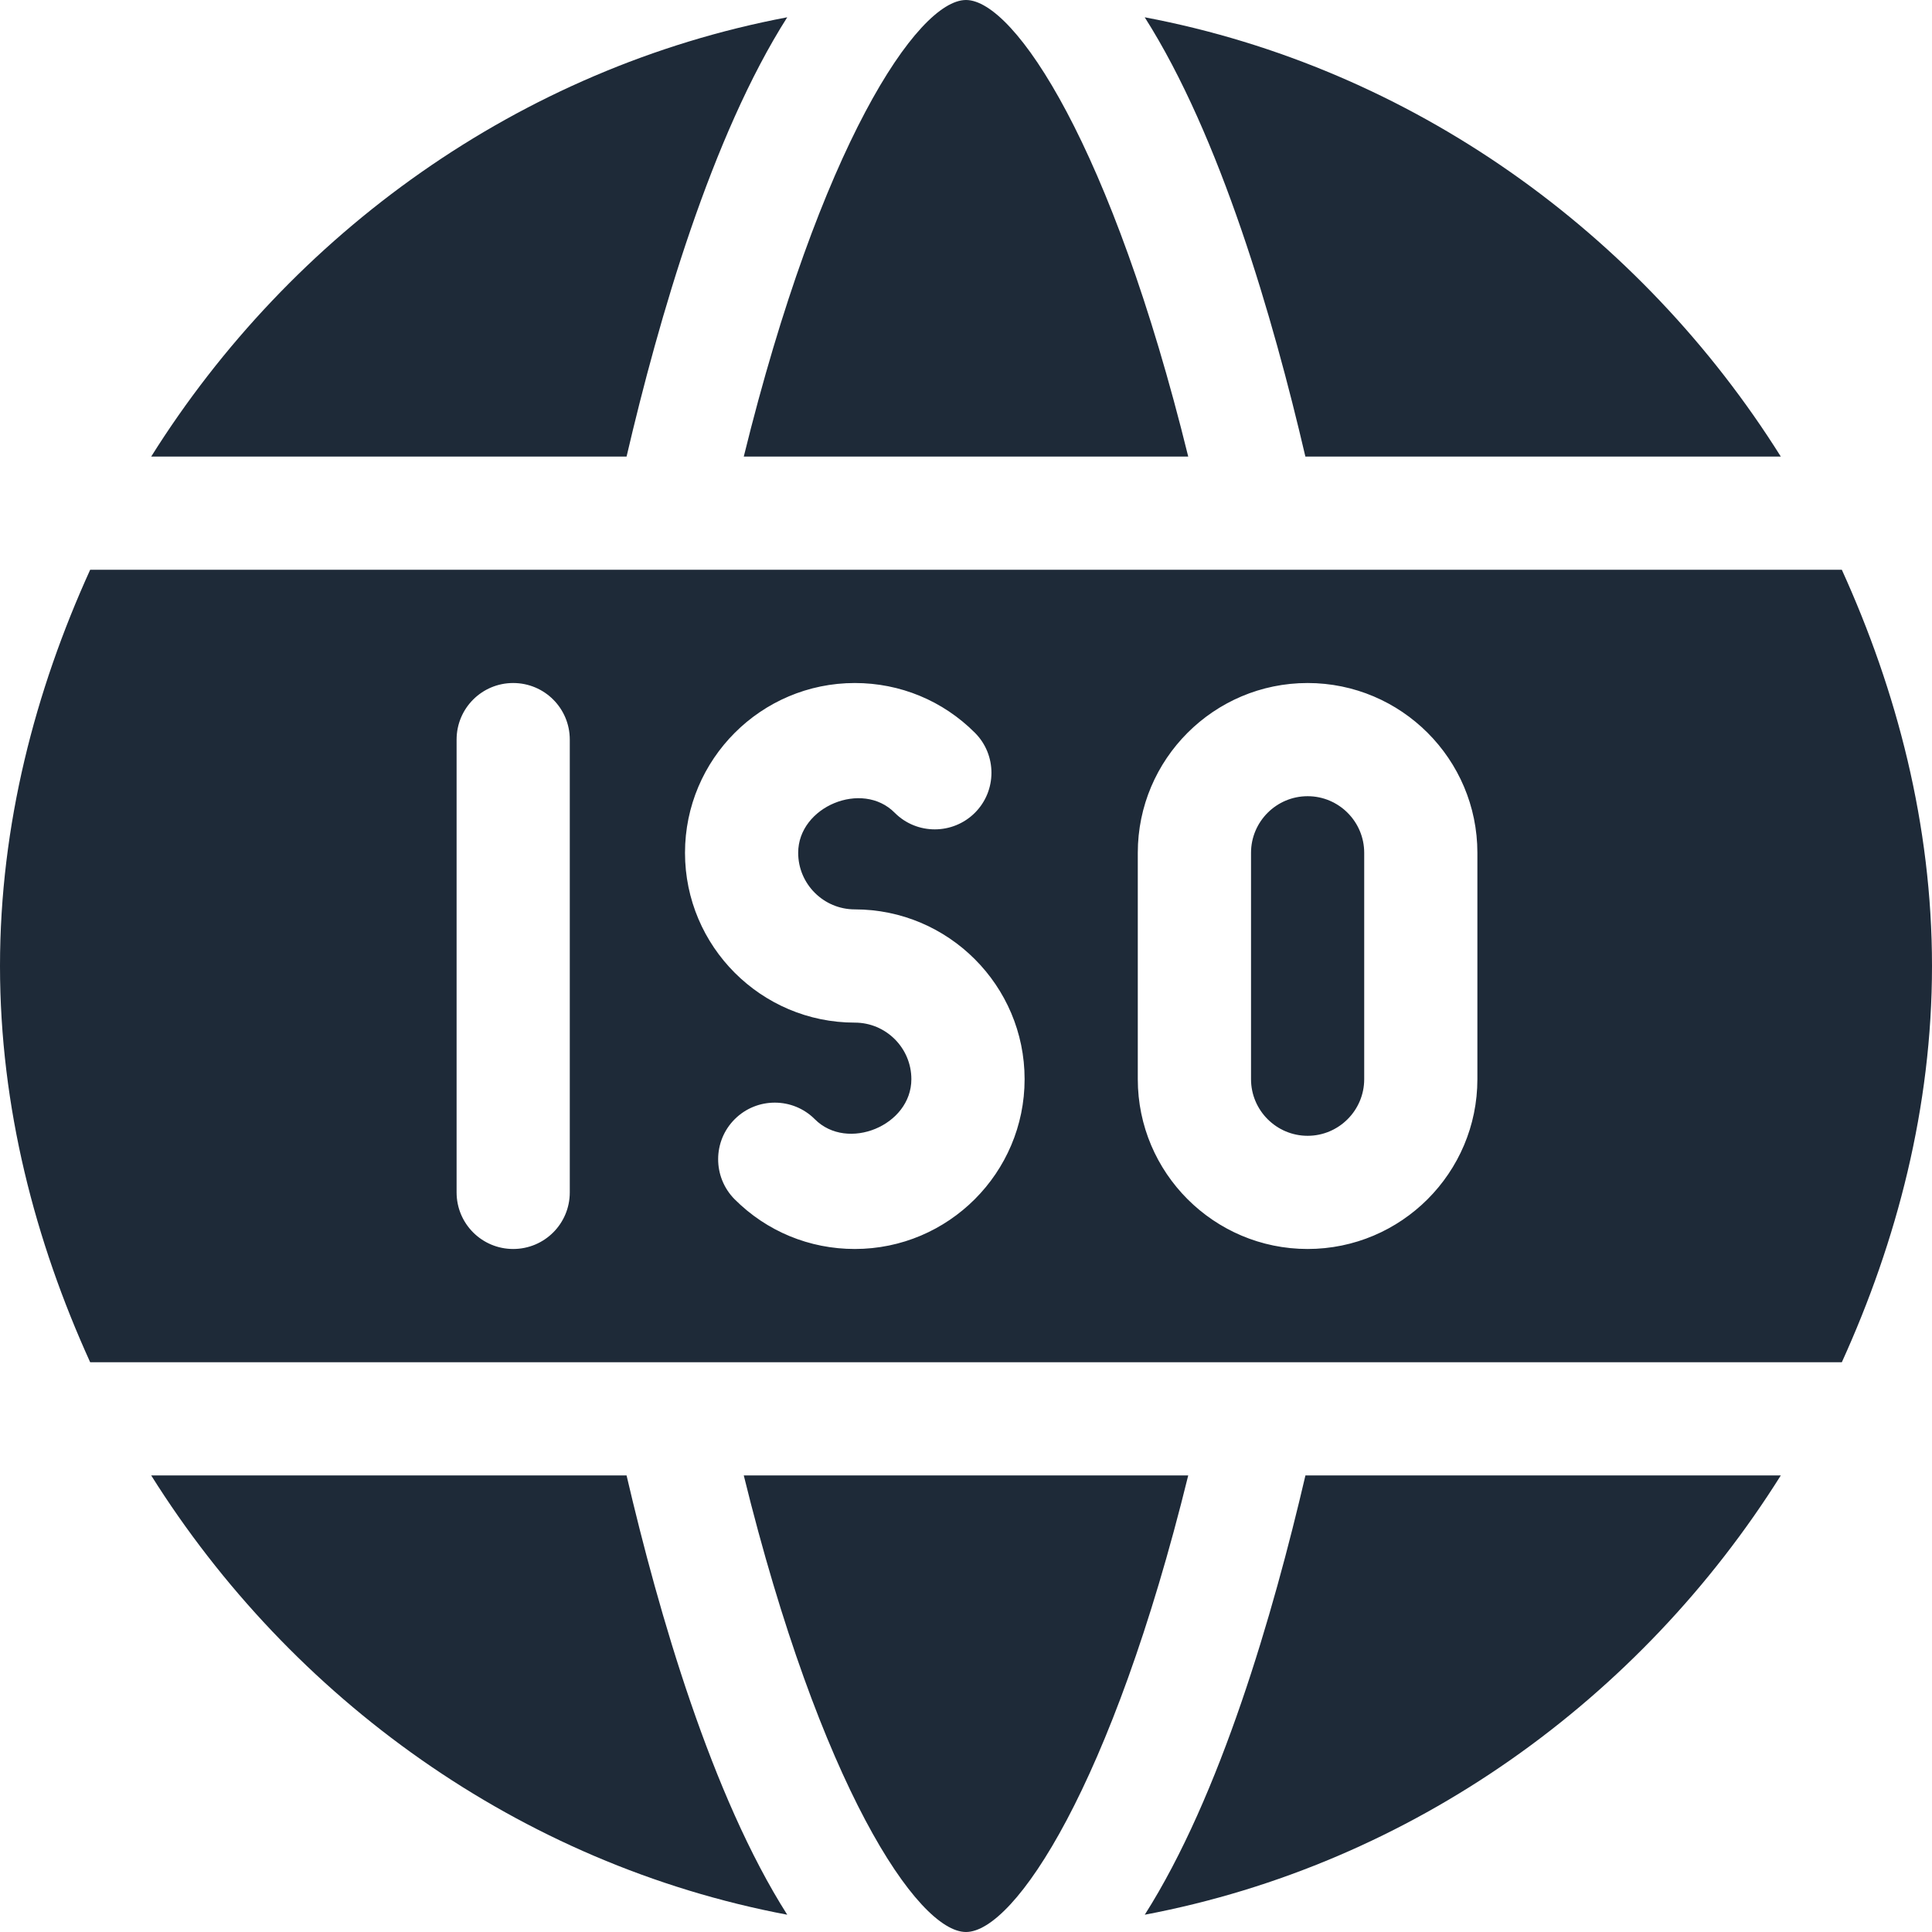 <svg width="36" height="36" viewBox="0 0 36 36" fill="none" xmlns="http://www.w3.org/2000/svg">
<path d="M36 18C36 15.367 35.345 12.872 34.32 10.617H1.68C0.655 12.872 0 15.367 0 18C0 20.634 0.655 23.128 1.68 25.383H34.32C35.345 23.128 36 20.634 36 18ZM10.617 22.219C10.617 22.802 10.146 23.273 9.562 23.273C8.98 23.273 8.508 22.802 8.508 22.219V13.781C8.508 13.198 8.98 12.727 9.562 12.727C10.146 12.727 10.617 13.198 10.617 13.781V22.219ZM15.928 23.273C15.081 23.273 14.286 22.944 13.688 22.346C13.279 21.933 13.279 21.265 13.691 20.854C14.102 20.444 14.772 20.442 15.184 20.856C15.79 21.463 16.982 20.974 16.982 20.109C16.982 19.527 16.509 19.055 15.928 19.055C14.183 19.055 12.764 17.635 12.764 15.891C12.764 14.146 14.183 12.727 15.928 12.727C16.774 12.727 17.569 13.056 18.167 13.655C18.577 14.066 18.577 14.735 18.165 15.146C17.753 15.556 17.083 15.558 16.671 15.144C16.068 14.535 14.873 15.027 14.873 15.891C14.873 16.473 15.347 16.945 15.928 16.945C17.672 16.945 19.092 18.365 19.092 20.109C19.092 21.854 17.672 23.273 15.928 23.273ZM24.365 23.273C22.62 23.273 21.201 21.854 21.201 20.109V15.891C21.201 14.146 22.62 12.727 24.365 12.727C26.11 12.727 27.529 14.146 27.529 15.891V20.109C27.529 21.854 26.11 23.273 24.365 23.273Z" fill="#1E2A38"/>
<path d="M13.859 27.492C15.28 33.27 17.094 36 18 36C18.906 36 20.72 33.27 22.141 27.492H13.859Z" fill="#1E2A38"/>
<path d="M22.141 8.508C20.72 2.73 18.906 0 18 0C17.094 0 15.28 2.73 13.859 8.508H22.141Z" fill="#1E2A38"/>
<path d="M24.366 14.836C23.785 14.836 23.311 15.309 23.311 15.891V20.109C23.311 20.691 23.785 21.164 24.366 21.164C24.946 21.164 25.42 20.691 25.42 20.109V15.891C25.42 15.309 24.946 14.836 24.366 14.836Z" fill="#1E2A38"/>
<path d="M11.675 27.492H2.817C5.426 31.649 9.68 34.735 14.669 35.678C13.26 33.462 12.279 30.082 11.675 27.492Z" fill="#1E2A38"/>
<path d="M24.324 8.508H33.183C30.574 4.35 26.32 1.265 21.33 0.322C22.739 2.537 23.72 5.918 24.324 8.508Z" fill="#1E2A38"/>
<path d="M24.325 27.492C23.721 30.082 22.74 33.462 21.331 35.678C26.321 34.735 30.575 31.649 33.183 27.492H24.325Z" fill="#1E2A38"/>
<path d="M11.675 8.508C12.279 5.918 13.26 2.537 14.669 0.322C9.68 1.265 5.425 4.35 2.817 8.508H11.675Z" fill="#1E2A38"/>
</svg>
